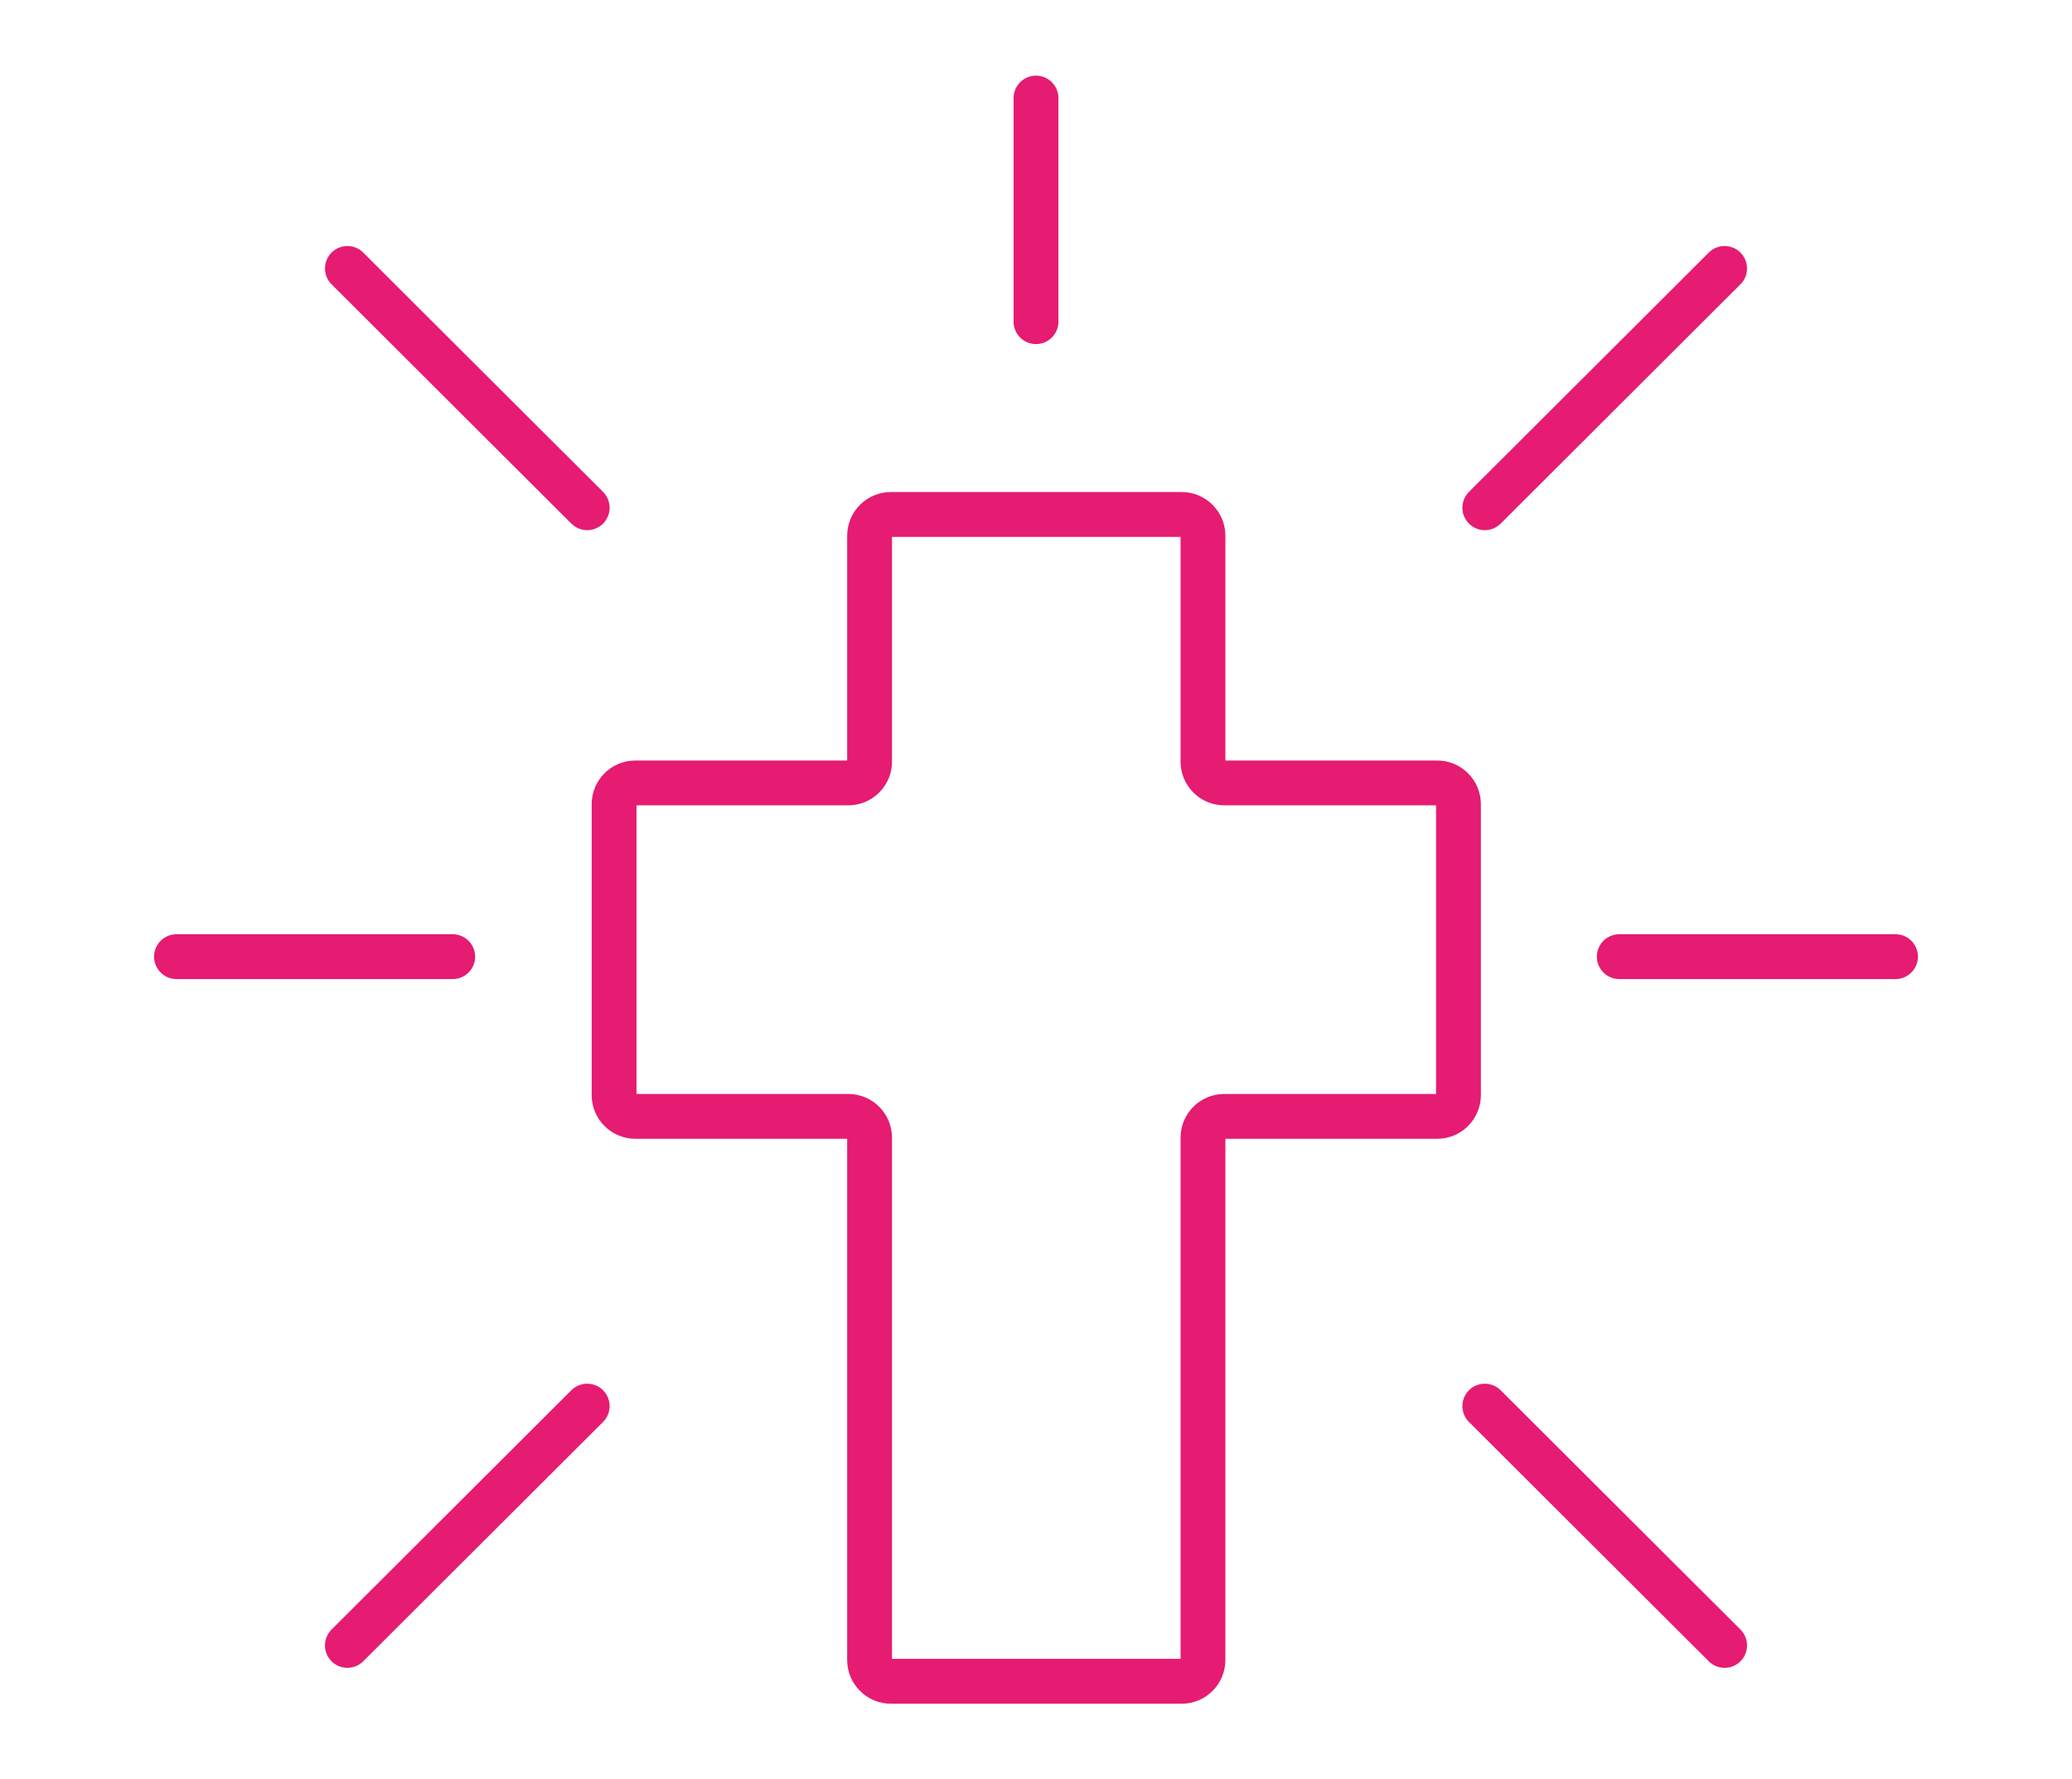 <?xml version="1.0" encoding="UTF-8"?>
<svg id="Vrstva_1" xmlns="http://www.w3.org/2000/svg" width="369.8" height="317.5" version="1.1" viewBox="0 0 369.8 317.5">
  <!-- Generator: Adobe Illustrator 29.5.0, SVG Export Plug-In . SVG Version: 2.1.0 Build 137)  -->
  <defs>
    <style>
      .st0 {
        stroke-linecap: round;
      }

      .st0, .st1 {
        fill: none;
        stroke: #e61b72;
        stroke-miterlimit: 10;
        stroke-width: 8px;
      }
    </style>
  </defs>
  <path class="st1" d="M256.5,139.7h-38c-2.1,0-3.8-1.7-3.8-3.8v-40.3c0-2.1-1.7-3.8-3.8-3.8h-51.9c-2.1,0-3.8,1.7-3.8,3.8v40.3c0,2.1-1.7,3.8-3.8,3.8h-38c-2.1,0-3.8,1.7-3.8,3.8v51.9c0,2.1,1.7,3.8,3.8,3.8h38c2.1,0,3.8,1.7,3.8,3.8v93.2c0,2.1,1.7,3.8,3.8,3.8h51.9c2.1,0,3.8-1.7,3.8-3.8v-93.2c0-2.1,1.7-3.8,3.8-3.8h38c2.1,0,3.8-1.7,3.8-3.8v-51.9c0-2.1-1.7-3.8-3.8-3.8Z"/>
  <line class="st0" x1="184.9" y1="17.5" x2="184.9" y2="57.4"/>
  <g>
    <line class="st0" x1="338.3" y1="170.7" x2="289" y2="170.7"/>
    <line class="st0" x1="80.8" y1="170.7" x2="31.5" y2="170.7"/>
  </g>
  <g>
    <line class="st0" x1="307.8" y1="47.9" x2="265" y2="90.6"/>
    <line class="st0" x1="104.8" y1="250.9" x2="62" y2="293.6"/>
  </g>
  <g>
    <line class="st0" x1="307.8" y1="293.6" x2="265" y2="250.9"/>
    <line class="st0" x1="104.8" y1="90.6" x2="62" y2="47.9"/>
  </g>
</svg>